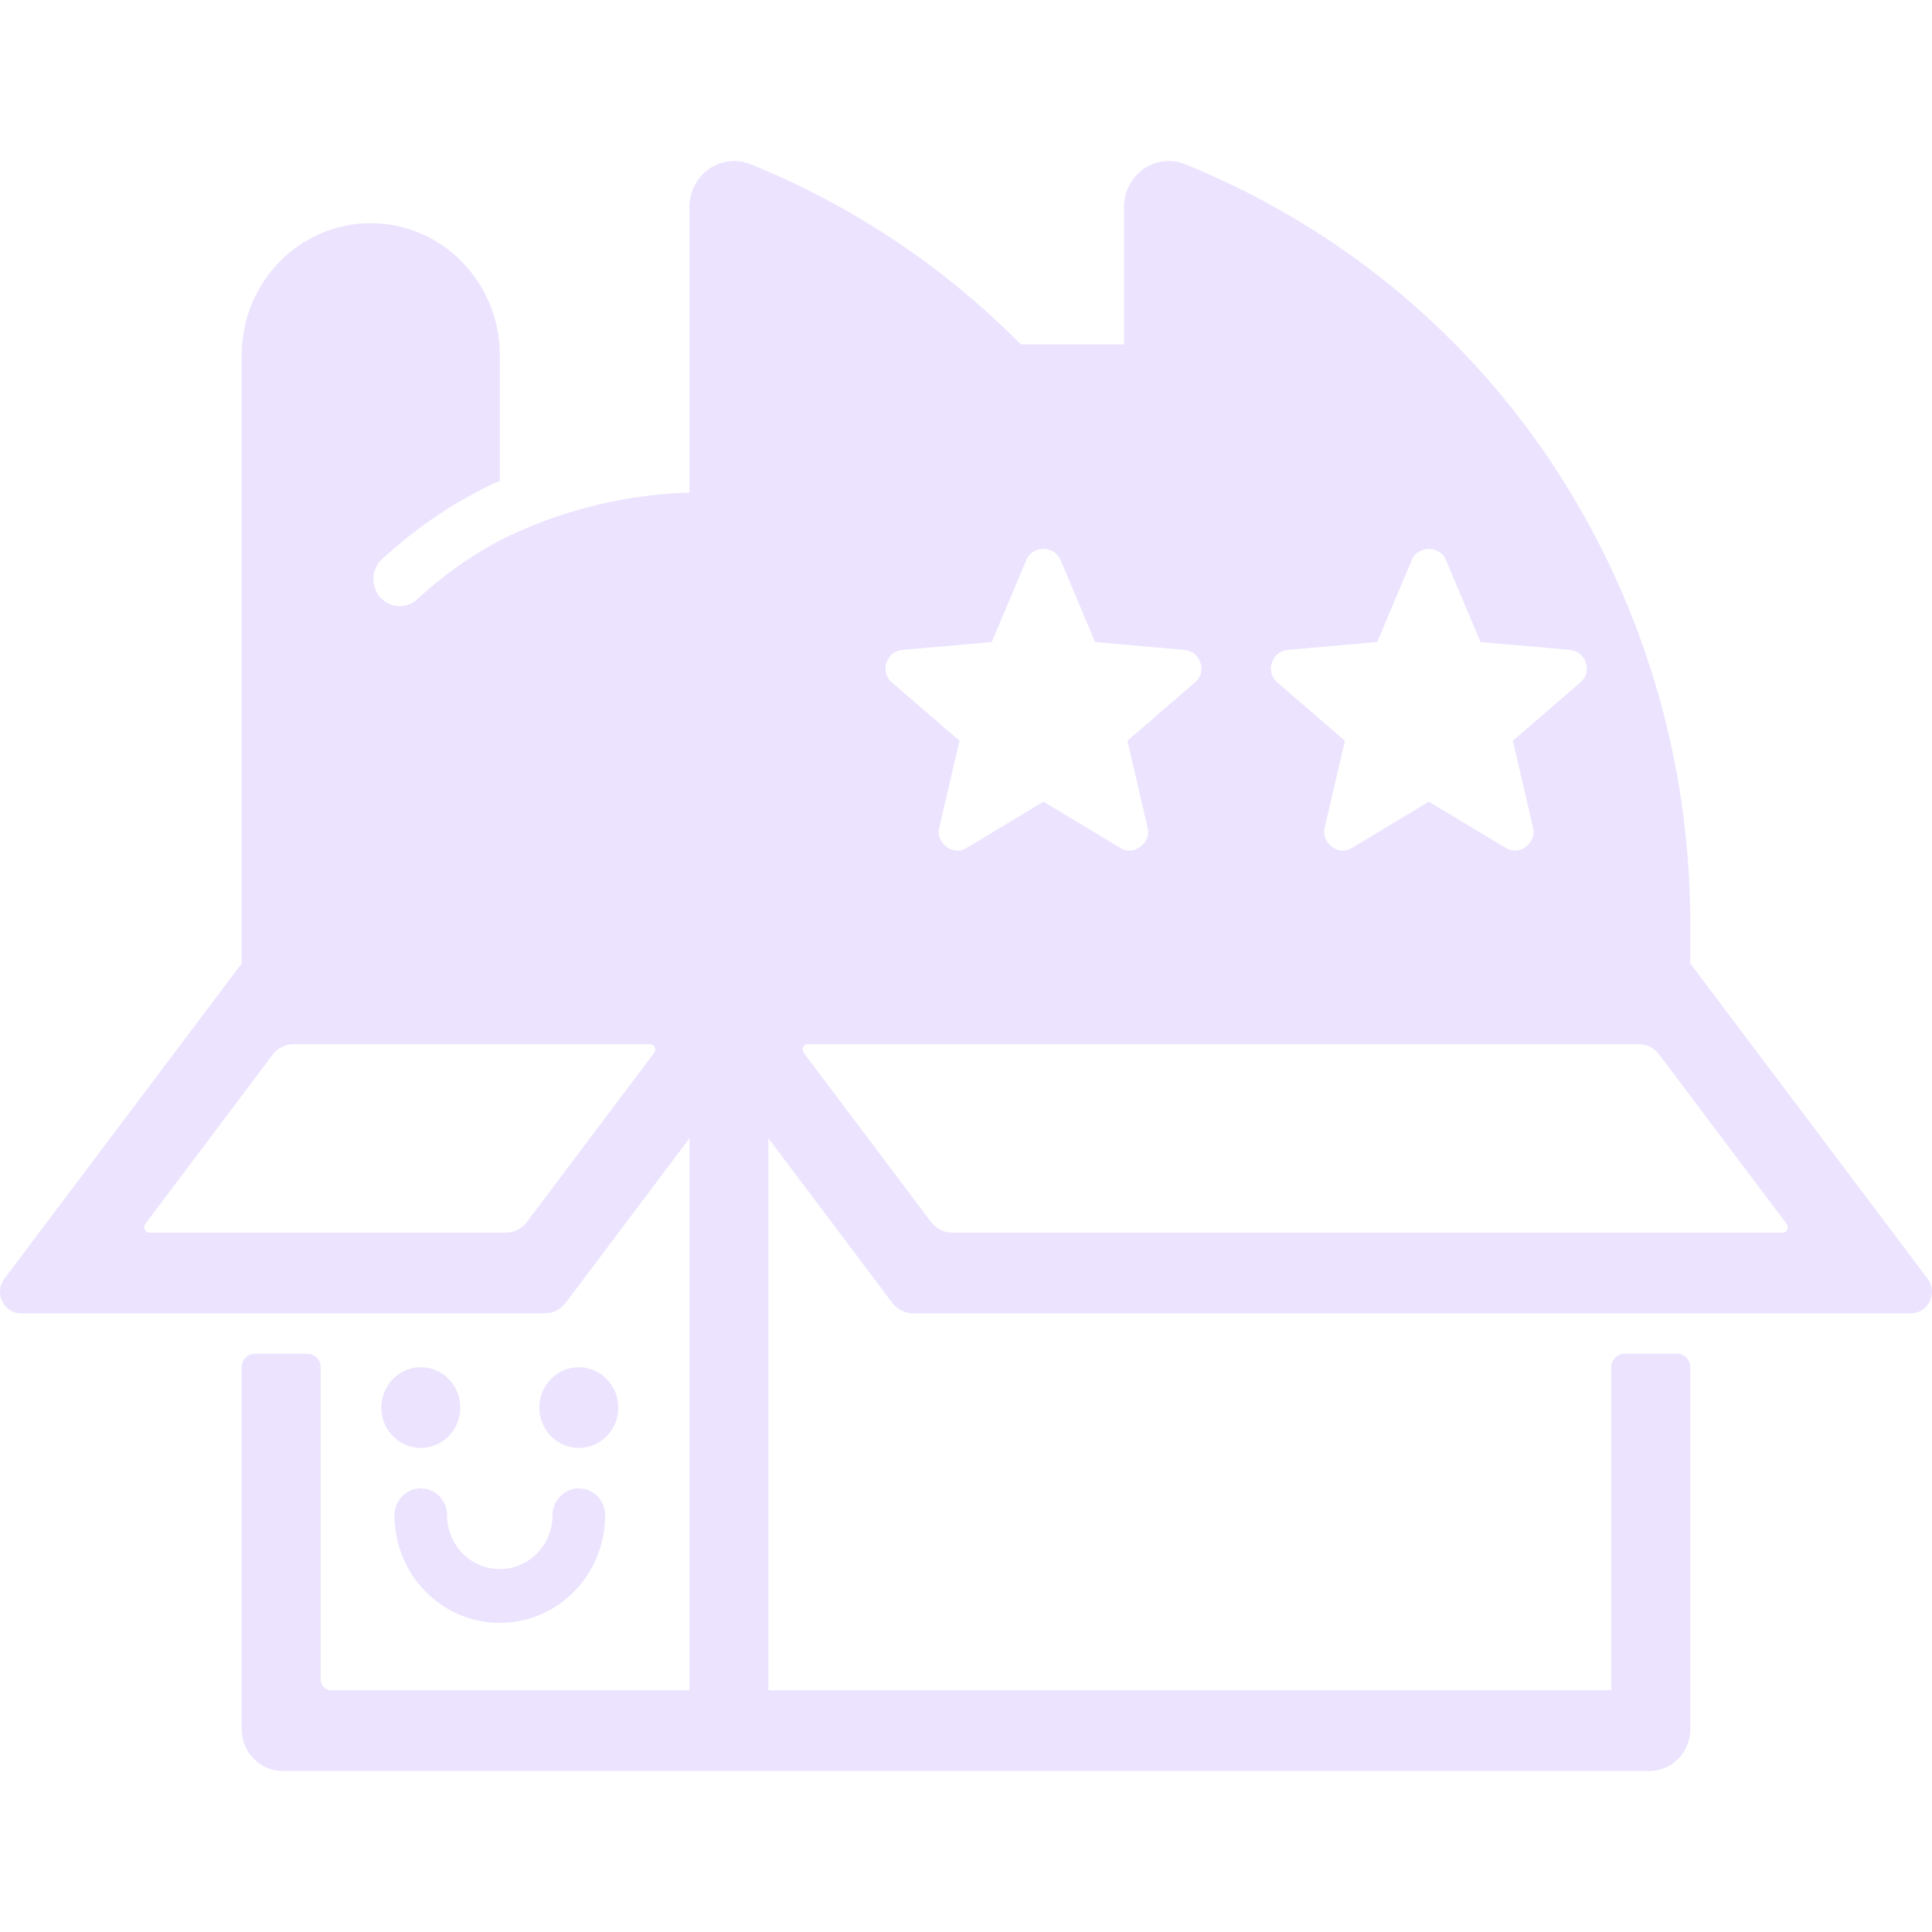 <svg width="48" height="48" viewBox="0 0 48 48" fill="none" xmlns="http://www.w3.org/2000/svg">
<path fill-rule="evenodd" clip-rule="evenodd" d="M27.926 5.138C27.926 4.342 28.712 3.783 29.447 4.081C33.11 5.567 36.267 8.097 38.506 11.432C40.778 14.817 41.995 18.827 41.995 22.933V23.936L47.891 31.768C48.155 32.12 47.91 32.63 47.475 32.63H22.686C22.483 32.63 22.292 32.534 22.168 32.369L19.092 28.282V41.993H40.032V33.968C40.032 33.783 40.179 33.634 40.359 33.634H41.668C41.848 33.634 41.995 33.783 41.995 33.968V42.963C41.995 43.535 41.541 44 40.98 44H7.019C6.459 44 6.005 43.535 6.005 42.963V33.968C6.005 33.783 6.151 33.634 6.332 33.634H7.64C7.821 33.634 7.967 33.783 7.968 33.968V41.725C7.968 41.873 8.085 41.993 8.229 41.993H17.129V28.283L14.054 32.369C13.93 32.534 13.738 32.63 13.535 32.63H0.524C0.09 32.63 -0.156 32.12 0.109 31.768L6.005 23.936V8.821C6.005 7.012 7.44 5.545 9.211 5.545C10.981 5.545 12.417 7.012 12.418 8.821V11.959C12.369 11.969 12.32 11.985 12.272 12.008C11.377 12.433 10.539 12.98 9.781 13.635C9.683 13.719 9.586 13.806 9.491 13.893C9.223 14.142 9.204 14.565 9.446 14.839C9.689 15.112 10.103 15.133 10.371 14.885C10.454 14.807 10.54 14.731 10.626 14.656C11.178 14.179 11.78 13.766 12.418 13.426C12.633 13.318 12.852 13.217 13.074 13.123C14.362 12.578 15.737 12.278 17.129 12.237V5.138C17.129 4.343 17.914 3.783 18.65 4.081C21.171 5.104 23.452 6.62 25.359 8.554H27.927L27.926 5.138ZM7.294 25.942C7.091 25.942 6.899 26.039 6.775 26.203L3.61 30.408C3.544 30.496 3.605 30.624 3.714 30.624H12.568C12.771 30.624 12.963 30.528 13.087 30.363L16.252 26.158C16.31 26.081 16.27 25.974 16.186 25.948L16.148 25.942H7.294ZM20.073 25.942C19.965 25.942 19.904 26.07 19.97 26.158L23.135 30.363C23.259 30.527 23.45 30.624 23.653 30.624H44.286C44.395 30.624 44.456 30.496 44.389 30.408L41.224 26.203C41.116 26.059 40.956 25.968 40.781 25.947L40.706 25.942H20.073ZM25.924 13.638C25.84 13.638 25.758 13.66 25.678 13.706C25.598 13.752 25.538 13.822 25.5 13.913L24.64 15.952L22.418 16.147C22.311 16.163 22.227 16.197 22.166 16.25C22.105 16.303 22.059 16.372 22.028 16.456C21.998 16.54 21.992 16.626 22.011 16.714C22.03 16.801 22.078 16.881 22.154 16.949L23.839 18.404L23.334 20.57C23.311 20.669 23.32 20.759 23.357 20.839C23.395 20.919 23.449 20.987 23.517 21.04C23.586 21.093 23.667 21.124 23.759 21.132C23.85 21.139 23.938 21.116 24.021 21.062L25.924 19.917L27.826 21.062C27.91 21.116 27.998 21.139 28.09 21.132C28.181 21.124 28.261 21.093 28.33 21.04C28.398 20.986 28.452 20.919 28.49 20.839C28.528 20.759 28.536 20.669 28.514 20.57L28.01 18.404L29.693 16.949C29.769 16.881 29.818 16.802 29.837 16.714C29.856 16.626 29.851 16.54 29.82 16.456C29.79 16.372 29.743 16.303 29.683 16.25C29.622 16.197 29.537 16.163 29.43 16.147L27.207 15.952L26.348 13.913C26.309 13.822 26.25 13.752 26.17 13.706C26.09 13.661 26.007 13.638 25.924 13.638ZM35.5 13.638C35.416 13.638 35.334 13.66 35.254 13.706C35.174 13.752 35.114 13.822 35.076 13.913L34.217 15.952L31.994 16.147C31.887 16.163 31.803 16.197 31.742 16.25C31.681 16.303 31.635 16.372 31.604 16.456C31.574 16.54 31.568 16.626 31.587 16.714C31.606 16.801 31.654 16.881 31.73 16.949L33.415 18.404L32.91 20.57C32.887 20.669 32.896 20.759 32.933 20.839C32.971 20.919 33.025 20.987 33.094 21.04C33.162 21.093 33.243 21.124 33.335 21.132C33.426 21.139 33.514 21.116 33.597 21.062L35.5 19.917L37.402 21.062C37.486 21.116 37.574 21.139 37.666 21.132C37.757 21.124 37.837 21.093 37.906 21.04C37.975 20.986 38.028 20.919 38.066 20.839C38.104 20.759 38.112 20.669 38.09 20.57L37.586 18.404L39.269 16.949C39.346 16.881 39.394 16.802 39.413 16.714C39.432 16.626 39.426 16.54 39.395 16.456C39.365 16.373 39.319 16.303 39.259 16.25C39.198 16.197 39.113 16.163 39.007 16.147L36.783 15.952L35.924 13.913C35.886 13.822 35.826 13.752 35.746 13.706C35.666 13.661 35.584 13.638 35.5 13.638Z" fill="#ECE4FF"/>
<path d="M14.512 36.991C14.811 37.053 15.035 37.323 15.035 37.646C15.035 39.124 13.863 40.321 12.418 40.321C10.972 40.321 9.8 39.124 9.8 37.646C9.8 37.277 10.094 36.977 10.455 36.977L10.587 36.991C10.885 37.054 11.109 37.324 11.109 37.646C11.109 38.385 11.695 38.983 12.418 38.983C13.14 38.983 13.726 38.385 13.726 37.646C13.727 37.277 14.02 36.977 14.381 36.977L14.512 36.991Z" fill="#ECE4FF"/>
<path d="M10.455 33.968C10.997 33.968 11.436 34.417 11.436 34.971C11.436 35.525 10.997 35.974 10.455 35.974C9.913 35.974 9.473 35.525 9.473 34.971C9.473 34.417 9.913 33.968 10.455 33.968Z" fill="#ECE4FF"/>
<path d="M14.381 33.968C14.922 33.968 15.362 34.417 15.362 34.971C15.362 35.525 14.923 35.974 14.381 35.974C13.839 35.974 13.399 35.525 13.399 34.971C13.4 34.417 13.839 33.968 14.381 33.968Z" fill="#ECE4FF"/>
</svg>
